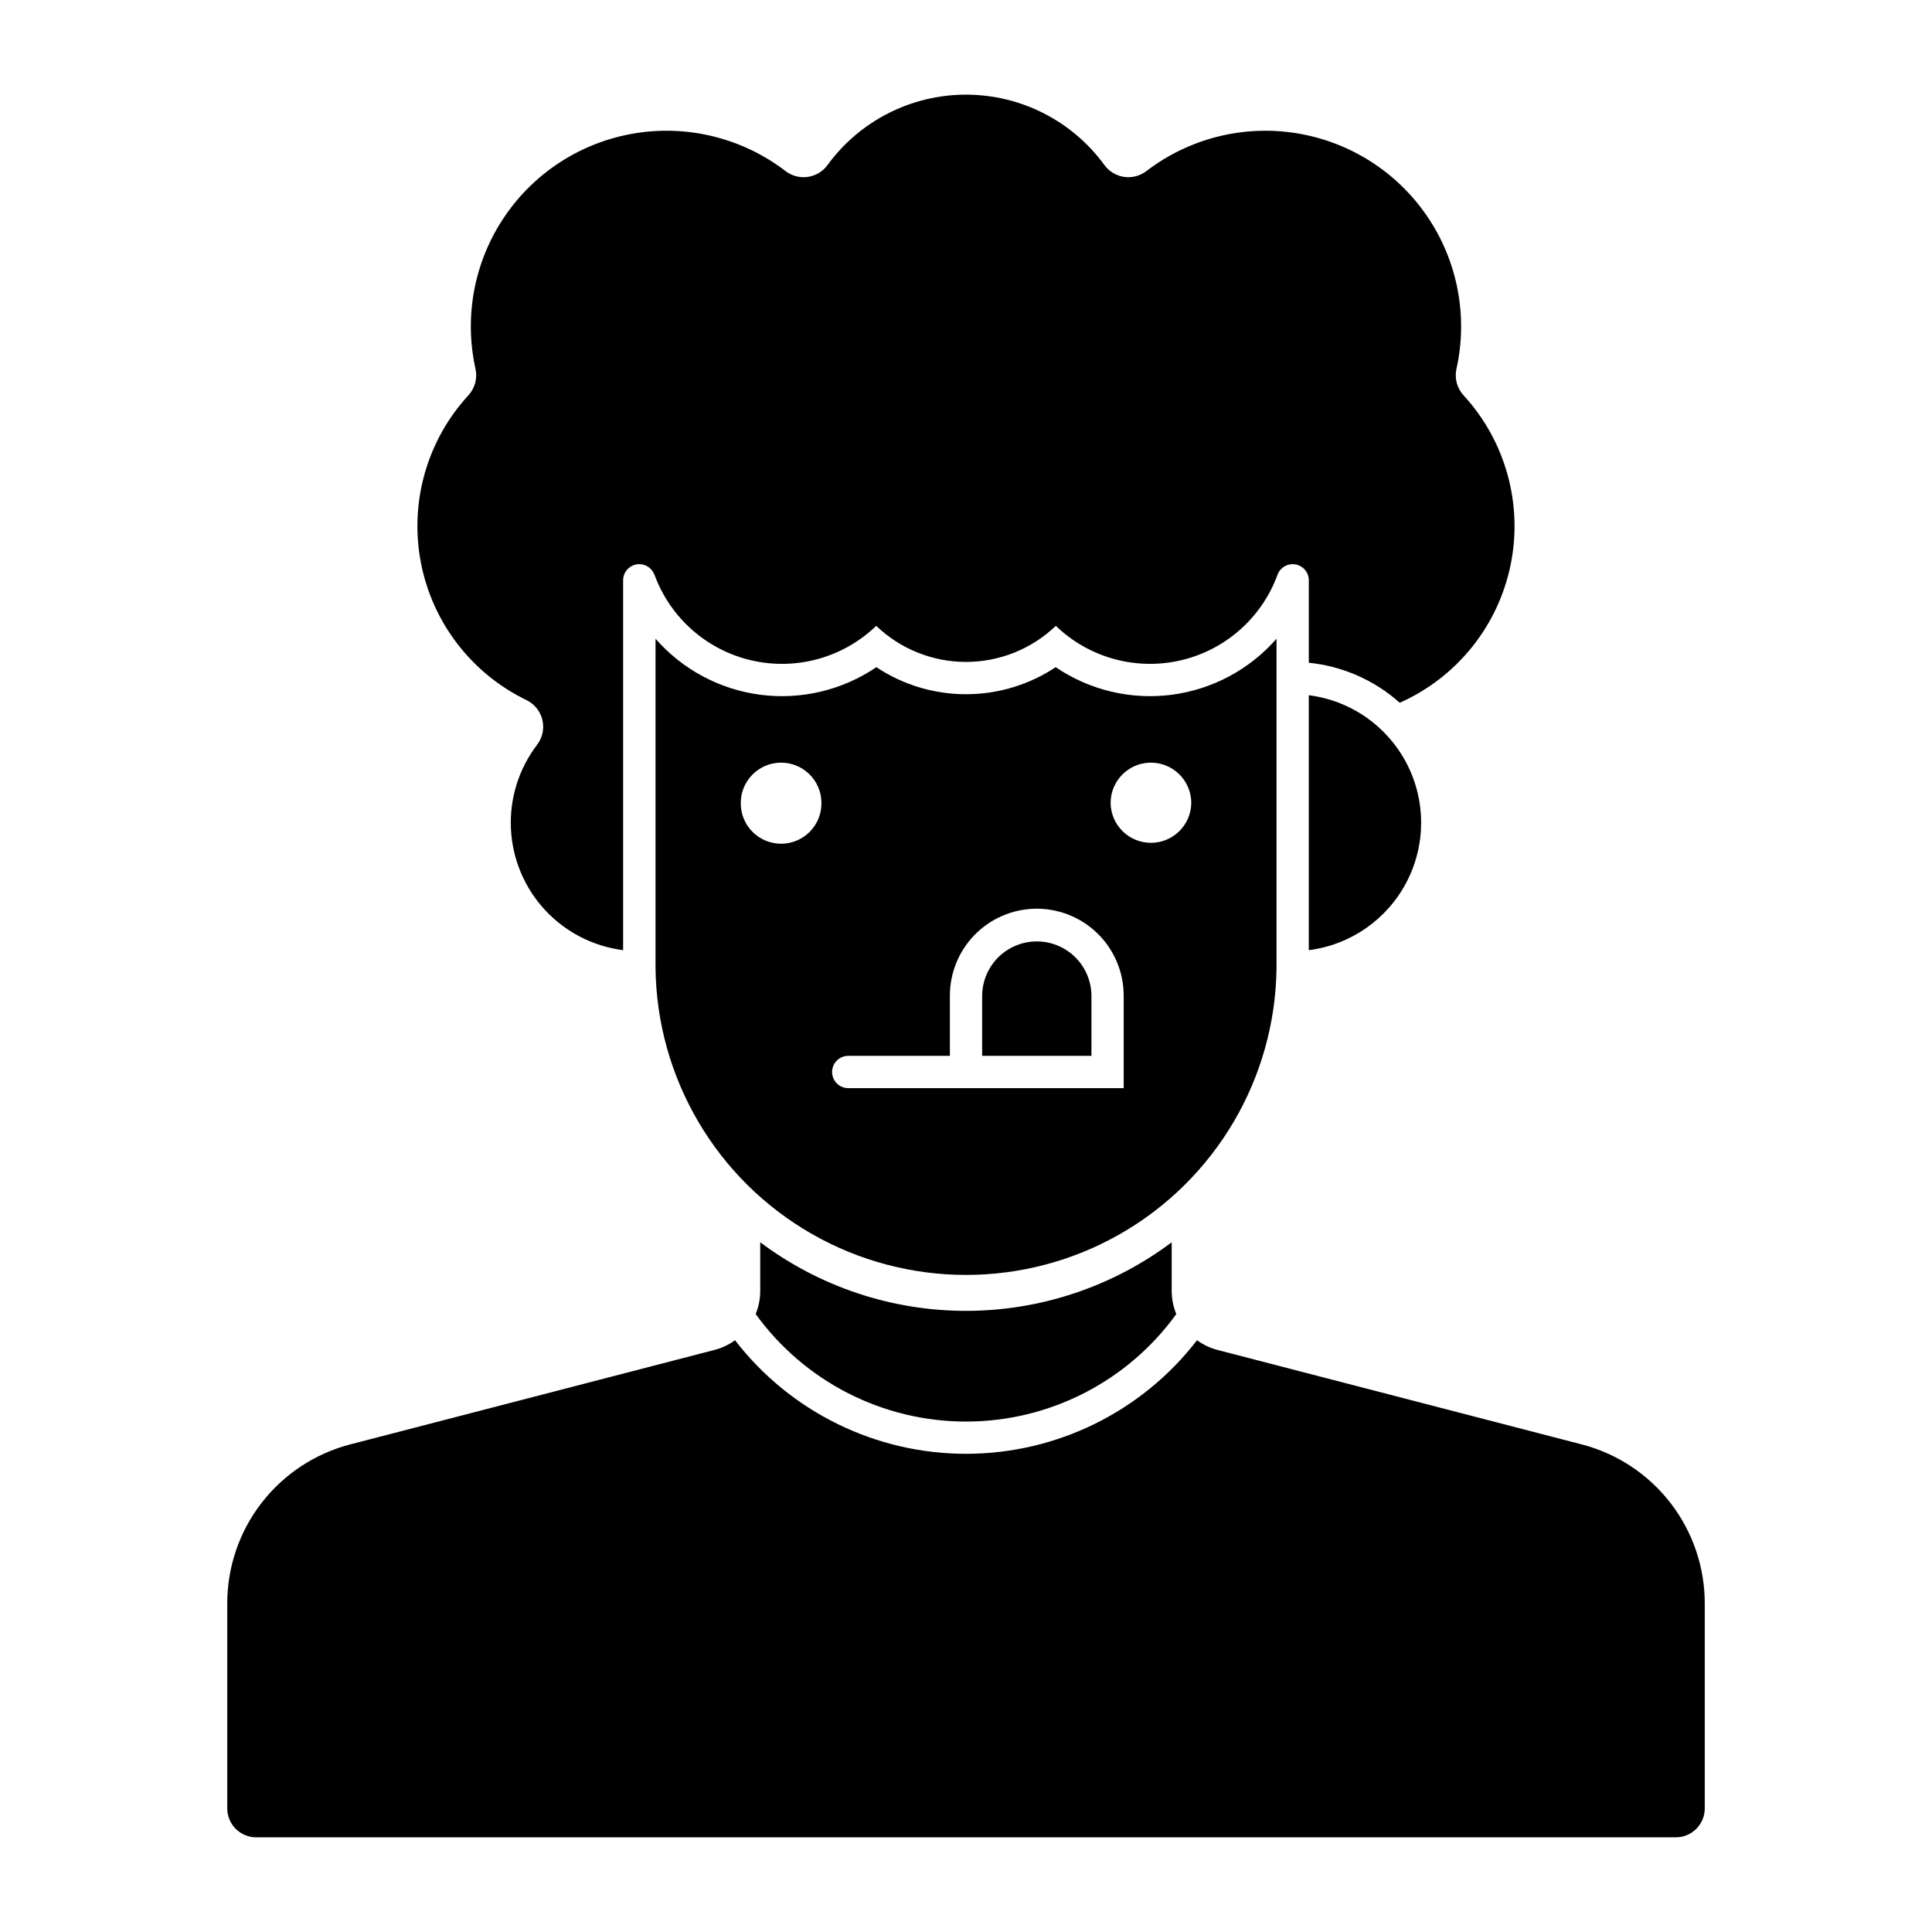<?xml version="1.0" encoding="UTF-8"?>
<!-- Uploaded to: SVG Repo, www.svgrepo.com, Generator: SVG Repo Mixer Tools -->
<svg fill="#000000" width="800px" height="800px" version="1.1" viewBox="144 144 512 512" xmlns="http://www.w3.org/2000/svg">
 <g>
  <path d="m317.72 313.27v87.277c0.344 29.168 16.105 55.973 41.422 70.457s56.414 14.484 81.73 0 41.078-41.289 41.422-70.457v-87.277c-7.156 8.184-17.055 13.465-27.836 14.855-10.781 1.387-21.695-1.215-30.691-7.316-7.039 4.676-15.305 7.168-23.762 7.168-8.453 0-16.719-2.492-23.758-7.168-8.996 6.102-19.91 8.703-30.691 7.316-10.781-1.391-20.68-6.672-27.836-14.855zm32.969 32.844c2.887-0.086 5.684 1.004 7.754 3.012 2.074 2.012 3.246 4.773 3.25 7.66 0.031 2.856-1.082 5.606-3.09 7.637-2.008 2.031-4.746 3.172-7.602 3.172s-5.594-1.141-7.602-3.172c-2.008-2.031-3.121-4.781-3.09-7.637 0.012-5.777 4.606-10.5 10.379-10.672zm98.012 0h-0.004c2.887-0.086 5.684 1.004 7.758 3.012 2.07 2.012 3.242 4.773 3.246 7.66-0.062 5.856-4.832 10.57-10.688 10.57-5.859 0-10.625-4.715-10.691-10.57 0.008-5.777 4.602-10.5 10.375-10.672zm-30.609 38.711h-0.004c6.223-0.18 12.254 2.168 16.719 6.508 4.465 4.336 6.981 10.297 6.981 16.523v24.512h-73.016c-2.356-0.012-4.258-1.922-4.258-4.277 0-2.356 1.902-4.269 4.258-4.281h26.957v-15.953c-0.004-5.992 2.332-11.75 6.508-16.051 4.176-4.301 9.863-6.805 15.852-6.981z"/>
  <path d="m455.74 492.23c-12.926 17.898-33.66 28.5-55.738 28.5s-42.816-10.602-55.742-28.5c0.805-1.961 1.215-4.059 1.211-6.176v-12.84c15.727 11.797 34.859 18.176 54.52 18.176 19.66 0 38.793-6.379 54.52-18.176v12.84c-0.004 2.117 0.406 4.215 1.211 6.176z"/>
  <path d="m461.22 499.18c1.641 1.191 3.488 2.062 5.449 2.574l96.512 25.031v-0.004c9.332 2.422 17.598 7.871 23.496 15.496 5.902 7.625 9.102 16.992 9.102 26.633v54.324c0 4.238-3.434 7.676-7.672 7.676h-376.21c-2.035 0-3.988-0.809-5.426-2.246-1.441-1.441-2.25-3.391-2.25-5.43v-54.324c0-9.641 3.203-19.008 9.102-26.633 5.898-7.625 14.164-13.074 23.496-15.496l96.512-25.031v0.004c1.965-0.512 3.812-1.383 5.457-2.574 14.637 18.98 37.25 30.094 61.215 30.094 23.969 0 46.582-11.113 61.219-30.094z"/>
  <path d="m317.45 296.32c4.184 11.422 13.855 19.961 25.711 22.691 11.855 2.734 24.285-0.711 33.047-9.156 6.402 6.137 14.93 9.562 23.797 9.562 8.871 0 17.395-3.426 23.801-9.562 8.758 8.441 21.188 11.887 33.043 9.156 11.855-2.734 21.527-11.27 25.707-22.691 0.715-1.949 2.723-3.102 4.762-2.738 2.043 0.359 3.531 2.137 3.531 4.207v21.844c8.949 0.902 17.383 4.617 24.094 10.605 15.07-6.695 25.996-20.238 29.352-36.387 3.356-16.148-1.27-32.922-12.422-45.07-1.746-1.891-2.453-4.512-1.898-7.023 3.098-13.934 0.312-28.531-7.699-40.348-8.012-11.82-20.539-19.812-34.629-22.094-14.094-2.285-28.504 1.34-39.836 10.023-1.68 1.289-3.809 1.844-5.906 1.543-2.094-0.305-3.981-1.438-5.227-3.148-8.547-11.719-22.18-18.648-36.684-18.648-14.508 0-28.141 6.93-36.688 18.648-1.246 1.711-3.133 2.844-5.227 3.148-2.098 0.301-4.223-0.254-5.906-1.543-11.332-8.684-25.742-12.309-39.836-10.023-14.09 2.281-26.617 10.273-34.629 22.094-8.012 11.816-10.793 26.414-7.695 40.348 0.551 2.512-0.156 5.133-1.902 7.023-10.953 11.93-15.621 28.336-12.586 44.242 3.031 15.91 13.41 29.445 27.984 36.504 2.125 1.027 3.676 2.957 4.223 5.25 0.551 2.297 0.039 4.715-1.395 6.594-4.859 6.371-7.316 14.254-6.938 22.258 0.379 8.004 3.566 15.621 9.004 21.504 5.441 5.887 12.781 9.664 20.73 10.672v-98.016c0-2.07 1.488-3.848 3.531-4.207 2.039-0.363 4.047 0.789 4.762 2.738z"/>
  <path d="m490.84 328.24v67.562c11.059-1.398 20.734-8.125 25.898-18.008 5.168-9.883 5.168-21.664 0-31.547-5.164-9.879-14.84-16.609-25.898-18.008z"/>
  <path d="m404.28 407.86c0.035-5.148 2.805-9.891 7.269-12.457 4.465-2.562 9.957-2.562 14.422 0 4.469 2.566 7.234 7.309 7.273 12.457v15.953h-28.965z"/>
 </g>
</svg>